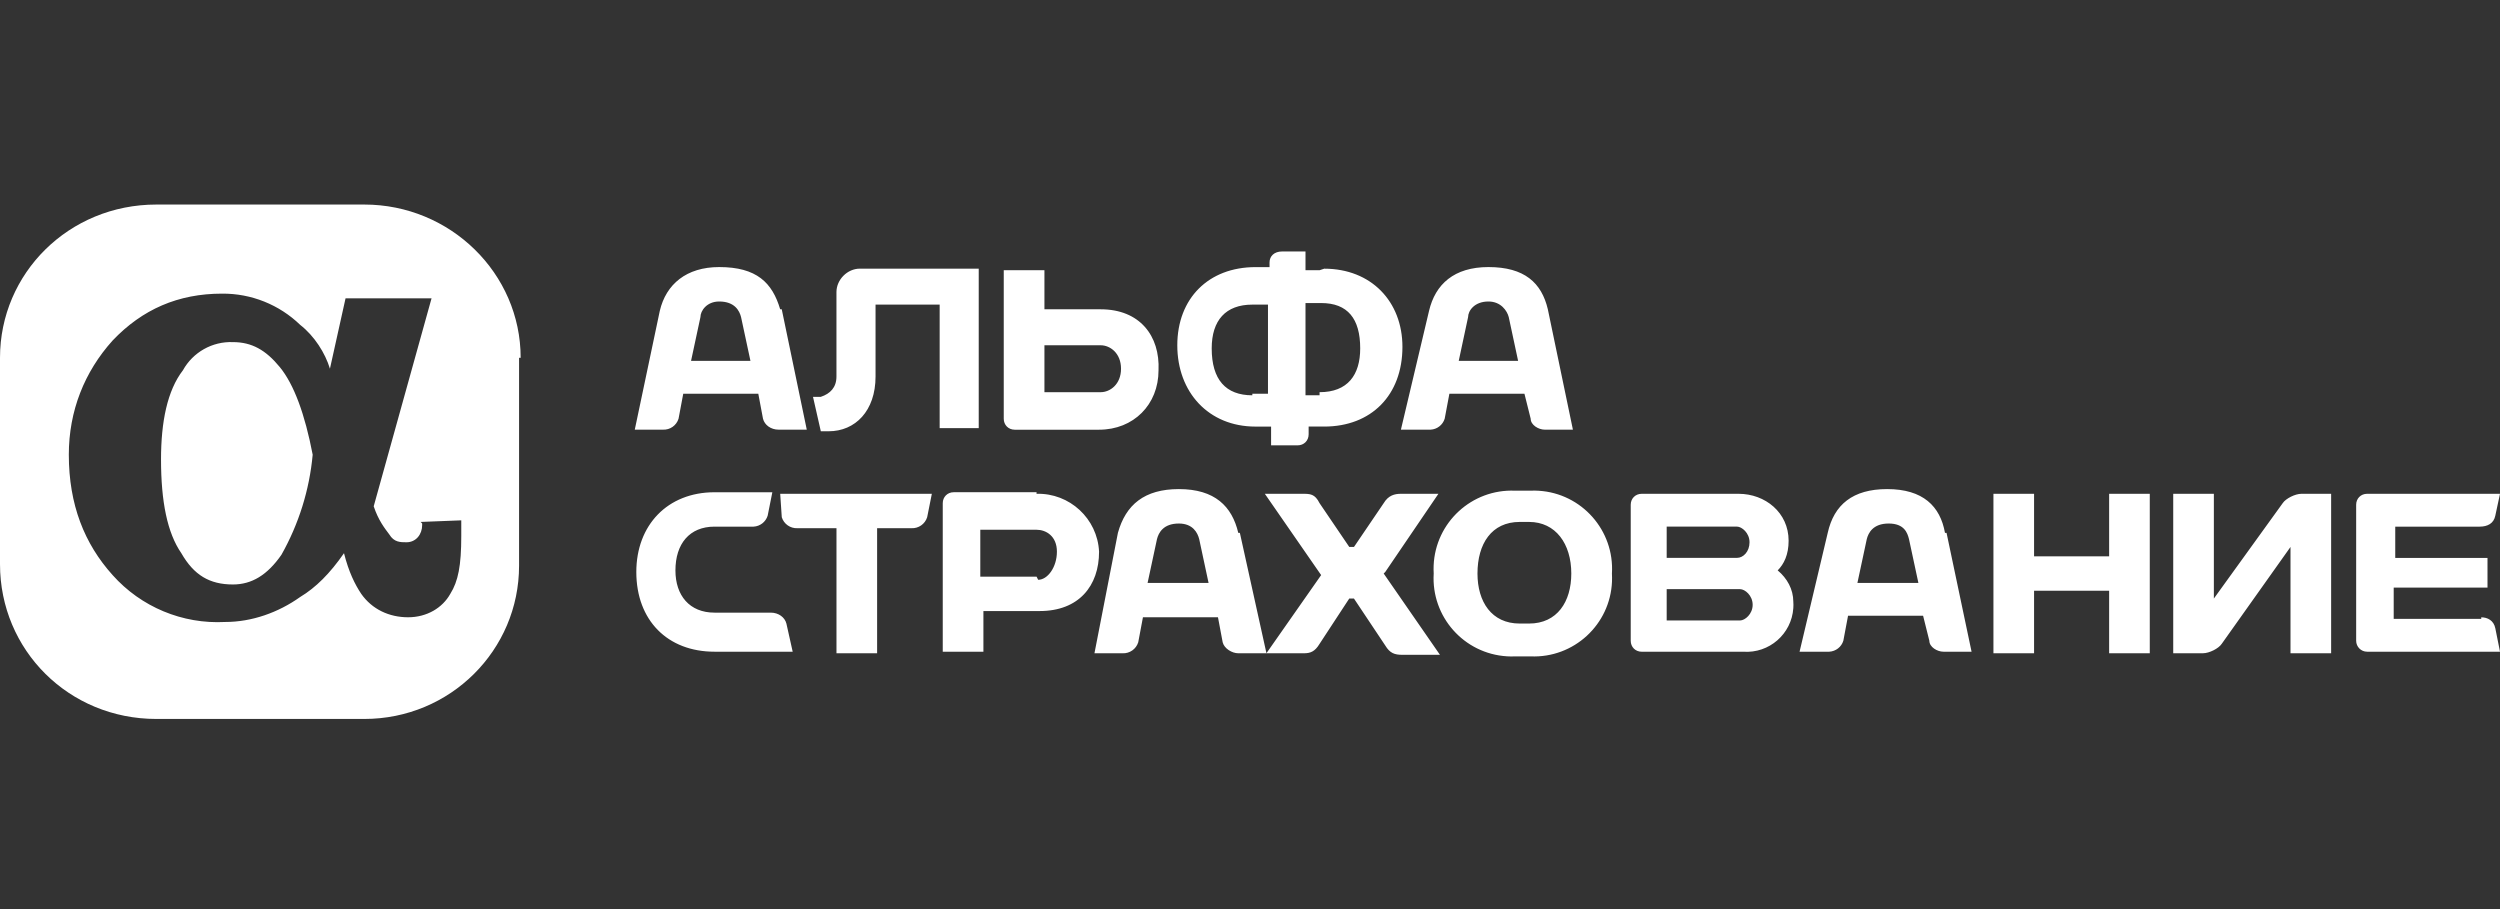 <?xml version="1.0" encoding="UTF-8"?> <svg xmlns="http://www.w3.org/2000/svg" viewBox="1945 2480 110 40" width="110" height="40"><rect x="1945" y="2480" width="110" height="40" fill="#333333" stroke="none"/><path fill="#ffffff" stroke="none" fill-opacity="1" stroke-width="1" stroke-opacity="1" color="rgb(51, 51, 51)" font-family="&quot;Helvetica Neue&quot;, Helvetica, Arial, sans-serif" font-size="0px" xml:space="default" id="tSvg1608b919bf5" d="M 1967.839 2495.742 C 1967.839 2498.792 1967.839 2501.842 1967.839 2504.892 C 1967.839 2508.606 1964.812 2511.634 1961.029 2511.634 C 1957.979 2511.634 1954.929 2511.634 1951.879 2511.634 C 1948.027 2511.634 1945 2508.606 1945 2504.822 C 1945 2501.796 1945 2498.769 1945 2495.742 C 1945 2492.027 1948.027 2489 1951.879 2489 C 1954.929 2489 1957.979 2489 1961.029 2489 C 1964.813 2489 1967.909 2492.027 1967.909 2495.742C 1967.886 2495.742 1967.862 2495.742 1967.839 2495.742Z M 1963.575 2503.034 C 1963.575 2503.057 1963.575 2503.08 1963.575 2503.103 C 1963.575 2503.516 1963.3 2503.86 1962.887 2503.86 C 1962.612 2503.86 1962.337 2503.86 1962.13 2503.516 C 1961.924 2503.241 1961.649 2502.896 1961.443 2502.277 C 1962.291 2499.227 1963.14 2496.177 1963.988 2493.127 C 1962.727 2493.127 1961.466 2493.127 1960.204 2493.127 C 1959.975 2494.159 1959.746 2495.191 1959.517 2496.223 C 1959.31 2495.535 1958.829 2494.778 1958.21 2494.296 C 1957.288 2493.404 1956.053 2492.909 1954.77 2492.92 C 1952.844 2492.92 1951.262 2493.608 1949.954 2494.984 C 1948.716 2496.36 1948.028 2498.079 1948.028 2500.006 C 1948.028 2502.207 1948.716 2503.927 1949.954 2505.303 C 1951.206 2506.708 1953.029 2507.467 1954.908 2507.367 C 1956.077 2507.367 1957.246 2506.954 1958.21 2506.266 C 1958.897 2505.853 1959.517 2505.234 1960.136 2504.34 C 1960.343 2505.164 1960.618 2505.716 1960.893 2506.128 C 1961.375 2506.816 1962.131 2507.16 1962.956 2507.16 C 1963.781 2507.16 1964.47 2506.747 1964.814 2506.128 C 1965.159 2505.578 1965.296 2504.89 1965.296 2503.583 C 1965.296 2503.354 1965.296 2503.124 1965.296 2502.895 C 1964.7 2502.918 1964.104 2502.941 1963.507 2502.965C 1963.53 2502.988 1963.552 2503.011 1963.575 2503.034Z M 1957.383 2504.41 C 1956.763 2505.304 1956.076 2505.717 1955.25 2505.717 C 1954.218 2505.717 1953.531 2505.304 1952.979 2504.341 C 1952.36 2503.446 1952.085 2502.07 1952.085 2500.213 C 1952.085 2498.562 1952.36 2497.186 1953.049 2496.292 C 1953.49 2495.497 1954.341 2495.017 1955.25 2495.053 C 1956.075 2495.053 1956.694 2495.398 1957.313 2496.154 C 1957.933 2496.911 1958.415 2498.218 1958.758 2500.007C 1958.616 2501.555 1958.147 2503.056 1957.383 2504.41Z M 1979.328 2493.609 C 1978.983 2492.44 1978.296 2491.751 1976.645 2491.751 C 1975.2 2491.751 1974.306 2492.508 1974.031 2493.677 C 1973.664 2495.42 1973.297 2497.163 1972.93 2498.905 C 1973.343 2498.905 1973.756 2498.905 1974.169 2498.905 C 1974.481 2498.92 1974.763 2498.722 1974.856 2498.424 C 1974.925 2498.057 1974.994 2497.69 1975.063 2497.323 C 1976.164 2497.323 1977.264 2497.323 1978.365 2497.323 C 1978.434 2497.69 1978.503 2498.057 1978.572 2498.424 C 1978.641 2498.699 1978.916 2498.905 1979.26 2498.905 C 1979.672 2498.905 1980.085 2498.905 1980.498 2498.905 C 1980.131 2497.14 1979.764 2495.374 1979.397 2493.609C 1979.374 2493.609 1979.351 2493.609 1979.328 2493.609Z M 1975.406 2495.879 C 1975.544 2495.237 1975.681 2494.595 1975.819 2493.953 C 1975.819 2493.678 1976.094 2493.266 1976.644 2493.266 C 1977.331 2493.266 1977.538 2493.678 1977.607 2493.953 C 1977.745 2494.595 1977.882 2495.237 1978.02 2495.879C 1977.149 2495.879 1976.277 2495.879 1975.406 2495.879Z M 1983.524 2493.403 C 1983.524 2494.458 1983.524 2495.513 1983.524 2496.568 C 1983.524 2498.082 1982.63 2498.976 1981.461 2498.976 C 1981.346 2498.976 1981.231 2498.976 1981.116 2498.976 C 1981.002 2498.471 1980.887 2497.966 1980.772 2497.461 C 1980.887 2497.461 1981.002 2497.461 1981.116 2497.461 C 1981.529 2497.324 1981.804 2497.049 1981.804 2496.567 C 1981.804 2495.329 1981.804 2494.09 1981.804 2492.852 C 1981.804 2492.302 1982.286 2491.82 1982.836 2491.82 C 1984.578 2491.82 1986.321 2491.82 1988.064 2491.82 C 1988.064 2494.159 1988.064 2496.498 1988.064 2498.837 C 1987.491 2498.837 1986.918 2498.837 1986.345 2498.837 C 1986.345 2497.026 1986.345 2495.215 1986.345 2493.403C 1985.404 2493.403 1984.464 2493.403 1983.524 2493.403Z M 2003.061 2491.89 C 2002.855 2491.89 2002.648 2491.89 2002.442 2491.89 C 2002.442 2491.615 2002.442 2491.34 2002.442 2491.065 C 2002.098 2491.065 2001.754 2491.065 2001.41 2491.065 C 2001.066 2491.065 2000.86 2491.271 2000.86 2491.546 C 2000.86 2491.615 2000.86 2491.684 2000.86 2491.753 C 2000.654 2491.753 2000.447 2491.753 2000.241 2491.753 C 1998.177 2491.753 1996.801 2493.129 1996.801 2495.193 C 1996.801 2497.257 1998.177 2498.77 2000.241 2498.77 C 2000.47 2498.77 2000.699 2498.77 2000.928 2498.77 C 2000.928 2499.045 2000.928 2499.32 2000.928 2499.595 C 2001.318 2499.595 2001.708 2499.595 2002.098 2499.595 C 2002.373 2499.595 2002.58 2499.388 2002.58 2499.113 C 2002.58 2498.999 2002.58 2498.884 2002.58 2498.769 C 2002.809 2498.769 2003.038 2498.769 2003.267 2498.769 C 2005.331 2498.769 2006.707 2497.393 2006.707 2495.261 C 2006.707 2493.266 2005.331 2491.822 2003.267 2491.822C 2003.198 2491.844 2003.13 2491.867 2003.061 2491.89Z M 2000.103 2497.393 C 1998.934 2497.393 1998.315 2496.706 1998.315 2495.329 C 1998.315 2494.091 1998.934 2493.403 2000.103 2493.403 C 2000.333 2493.403 2000.562 2493.403 2000.791 2493.403 C 2000.791 2494.71 2000.791 2496.018 2000.791 2497.325 C 2000.562 2497.325 2000.333 2497.325 2000.103 2497.325C 2000.103 2497.348 2000.103 2497.37 2000.103 2497.393Z M 2003.061 2497.393 C 2002.855 2497.393 2002.648 2497.393 2002.442 2497.393 C 2002.442 2496.04 2002.442 2494.687 2002.442 2493.334 C 2002.671 2493.334 2002.9 2493.334 2003.13 2493.334 C 2004.299 2493.334 2004.849 2494.021 2004.849 2495.329 C 2004.849 2496.499 2004.299 2497.256 2003.06 2497.256C 2003.061 2497.301 2003.061 2497.347 2003.061 2497.393Z M 1993.431 2493.609 C 1992.605 2493.609 1991.78 2493.609 1990.955 2493.609 C 1990.955 2493.036 1990.955 2492.463 1990.955 2491.89 C 1990.358 2491.89 1989.762 2491.89 1989.165 2491.89 C 1989.165 2494.068 1989.165 2496.246 1989.165 2498.425 C 1989.165 2498.7 1989.372 2498.907 1989.647 2498.907 C 1990.885 2498.907 1992.123 2498.907 1993.361 2498.907 C 1994.875 2498.907 1995.975 2497.805 1995.975 2496.293C 1996.044 2494.778 1995.15 2493.609 1993.431 2493.609Z M 1993.431 2497.256 C 1992.605 2497.256 1991.78 2497.256 1990.955 2497.256 C 1990.955 2496.568 1990.955 2495.88 1990.955 2495.192 C 1991.78 2495.192 1992.605 2495.192 1993.431 2495.192 C 1993.843 2495.192 1994.325 2495.536 1994.325 2496.224C 1994.325 2496.911 1993.843 2497.256 1993.431 2497.256Z M 2013.105 2493.609 C 2012.83 2492.44 2012.074 2491.751 2010.492 2491.751 C 2008.978 2491.751 2008.153 2492.508 2007.878 2493.677 C 2007.465 2495.42 2007.052 2497.163 2006.64 2498.905 C 2007.075 2498.905 2007.511 2498.905 2007.946 2498.905 C 2008.234 2498.89 2008.48 2498.698 2008.566 2498.424 C 2008.635 2498.057 2008.704 2497.69 2008.773 2497.323 C 2009.873 2497.323 2010.974 2497.323 2012.075 2497.323 C 2012.166 2497.69 2012.258 2498.057 2012.35 2498.424 C 2012.35 2498.699 2012.694 2498.905 2012.969 2498.905 C 2013.382 2498.905 2013.795 2498.905 2014.208 2498.905C 2013.84 2497.14 2013.473 2495.374 2013.105 2493.609Z M 2009.184 2495.879 C 2009.321 2495.237 2009.459 2494.595 2009.596 2493.953 C 2009.596 2493.678 2009.871 2493.266 2010.491 2493.266 C 2011.041 2493.266 2011.316 2493.678 2011.385 2493.953 C 2011.523 2494.595 2011.66 2495.237 2011.797 2495.879C 2010.926 2495.879 2010.055 2495.879 2009.184 2495.879Z M 2023.218 2505.097 C 2023.493 2504.822 2023.699 2504.41 2023.699 2503.791 C 2023.699 2502.552 2022.668 2501.727 2021.498 2501.727 C 2020.077 2501.727 2018.655 2501.727 2017.234 2501.727 C 2016.959 2501.727 2016.752 2501.934 2016.752 2502.209 C 2016.752 2504.204 2016.752 2506.199 2016.752 2508.194 C 2016.752 2508.469 2016.959 2508.676 2017.234 2508.676 C 2018.724 2508.676 2020.215 2508.676 2021.705 2508.676 C 2022.843 2508.755 2023.828 2507.897 2023.906 2506.76 C 2023.913 2506.665 2023.913 2506.569 2023.906 2506.475C 2023.905 2505.923 2023.63 2505.442 2023.218 2505.097Z M 2021.429 2503.171 C 2021.636 2503.171 2021.979 2503.446 2021.979 2503.859 C 2021.979 2504.271 2021.704 2504.546 2021.429 2504.546 C 2020.397 2504.546 2019.365 2504.546 2018.334 2504.546 C 2018.334 2504.088 2018.334 2503.629 2018.334 2503.17 C 2019.365 2503.17 2020.397 2503.17 2021.429 2503.17C 2021.429 2503.171 2021.429 2503.171 2021.429 2503.171Z M 2021.567 2507.3 C 2020.489 2507.3 2019.411 2507.3 2018.334 2507.3 C 2018.334 2506.841 2018.334 2506.382 2018.334 2505.923 C 2019.411 2505.923 2020.489 2505.923 2021.567 2505.923 C 2021.773 2505.923 2022.117 2506.198 2022.117 2506.611C 2022.117 2507.023 2021.773 2507.3 2021.567 2507.3Z M 2011.66 2501.59 C 2009.763 2501.51 2008.159 2502.984 2008.08 2504.882 C 2008.075 2504.999 2008.076 2505.117 2008.083 2505.235 C 2007.967 2507.131 2009.41 2508.762 2011.307 2508.878 C 2011.425 2508.886 2011.542 2508.887 2011.66 2508.881 C 2011.889 2508.881 2012.118 2508.881 2012.348 2508.881 C 2014.245 2508.961 2015.849 2507.487 2015.928 2505.589 C 2015.932 2505.471 2015.931 2505.354 2015.925 2505.236 C 2016.04 2503.34 2014.597 2501.709 2012.701 2501.593 C 2012.583 2501.585 2012.465 2501.584 2012.348 2501.59C 2012.118 2501.59 2011.889 2501.59 2011.66 2501.59Z M 2010.009 2505.235 C 2010.009 2503.928 2010.628 2502.965 2011.867 2502.965 C 2012.004 2502.965 2012.142 2502.965 2012.279 2502.965 C 2013.449 2502.965 2014.137 2503.928 2014.137 2505.235 C 2014.137 2506.474 2013.518 2507.436 2012.279 2507.436 C 2012.142 2507.436 2012.004 2507.436 2011.867 2507.436C 2010.628 2507.437 2010.009 2506.474 2010.009 2505.235Z M 1979.397 2501.727 C 1981.598 2501.727 1983.8 2501.727 1986.001 2501.727 C 1985.932 2502.071 1985.864 2502.415 1985.795 2502.759 C 1985.701 2503.057 1985.418 2503.255 1985.107 2503.241 C 1984.603 2503.241 1984.098 2503.241 1983.593 2503.241 C 1983.593 2505.075 1983.593 2506.909 1983.593 2508.744 C 1982.997 2508.744 1982.401 2508.744 1981.805 2508.744 C 1981.805 2506.909 1981.805 2505.075 1981.805 2503.241 C 1981.232 2503.241 1980.659 2503.241 1980.086 2503.241 C 1979.773 2503.255 1979.492 2503.057 1979.398 2502.759 C 1979.375 2502.415 1979.352 2502.071 1979.329 2501.727C 1979.352 2501.727 1979.374 2501.727 1979.397 2501.727Z M 2037.871 2501.727 C 2038.444 2501.727 2039.017 2501.727 2039.59 2501.727 C 2039.59 2504.066 2039.59 2506.405 2039.59 2508.744 C 2038.994 2508.744 2038.398 2508.744 2037.802 2508.744 C 2037.802 2507.827 2037.802 2506.909 2037.802 2505.992 C 2036.701 2505.992 2035.6 2505.992 2034.499 2505.992 C 2034.499 2506.909 2034.499 2507.827 2034.499 2508.744 C 2033.903 2508.744 2033.307 2508.744 2032.711 2508.744 C 2032.711 2506.405 2032.711 2504.066 2032.711 2501.727 C 2033.307 2501.727 2033.903 2501.727 2034.499 2501.727 C 2034.499 2502.644 2034.499 2503.562 2034.499 2504.479 C 2035.6 2504.479 2036.701 2504.479 2037.802 2504.479 C 2037.802 2503.562 2037.802 2502.644 2037.802 2501.727C 2037.825 2501.727 2037.848 2501.727 2037.871 2501.727Z M 1999.484 2503.446 C 1999.209 2502.277 1998.452 2501.52 1996.87 2501.52 C 1995.357 2501.52 1994.532 2502.208 1994.188 2503.446 C 1993.844 2505.212 1993.5 2506.978 1993.156 2508.744 C 1993.569 2508.744 1993.982 2508.744 1994.394 2508.744 C 1994.707 2508.758 1994.988 2508.56 1995.082 2508.262 C 1995.151 2507.895 1995.22 2507.528 1995.289 2507.161 C 1996.389 2507.161 1997.49 2507.161 1998.591 2507.161 C 1998.66 2507.528 1998.729 2507.895 1998.798 2508.262 C 1998.867 2508.537 1999.21 2508.744 1999.485 2508.744 C 1999.898 2508.744 2000.311 2508.744 2000.724 2508.744 C 2000.334 2506.978 1999.944 2505.212 1999.554 2503.446C 1999.531 2503.446 1999.508 2503.446 1999.484 2503.446Z M 1995.494 2505.648 C 1995.632 2505.006 1995.769 2504.364 1995.907 2503.722 C 1995.976 2503.447 1996.182 2503.035 1996.87 2503.035 C 1997.49 2503.035 1997.696 2503.447 1997.765 2503.722 C 1997.902 2504.364 1998.04 2505.006 1998.177 2505.648C 1997.283 2505.648 1996.389 2505.648 1995.494 2505.648Z M 2030.579 2503.446 C 2030.372 2502.277 2029.615 2501.52 2028.034 2501.52 C 2026.52 2501.52 2025.695 2502.208 2025.42 2503.446 C 2025.007 2505.189 2024.594 2506.932 2024.181 2508.675 C 2024.617 2508.675 2025.053 2508.675 2025.488 2508.675 C 2025.775 2508.659 2026.022 2508.467 2026.107 2508.193 C 2026.176 2507.826 2026.245 2507.459 2026.314 2507.092 C 2027.415 2507.092 2028.516 2507.092 2029.616 2507.092 C 2029.708 2507.459 2029.8 2507.826 2029.891 2508.193 C 2029.891 2508.468 2030.236 2508.675 2030.511 2508.675 C 2030.924 2508.675 2031.336 2508.675 2031.749 2508.675 C 2031.382 2506.932 2031.015 2505.189 2030.648 2503.446C 2030.625 2503.446 2030.602 2503.446 2030.579 2503.446Z M 2026.726 2505.648 C 2026.863 2505.006 2027.001 2504.364 2027.138 2503.722 C 2027.207 2503.447 2027.413 2503.035 2028.102 2503.035 C 2028.79 2503.035 2028.927 2503.447 2028.996 2503.722 C 2029.133 2504.364 2029.271 2505.006 2029.409 2505.648 C 2028.56 2505.648 2027.712 2505.648 2026.863 2505.648C 2026.817 2505.648 2026.771 2505.648 2026.726 2505.648Z M 1979.878 2508.675 C 1978.731 2508.675 1977.585 2508.675 1976.438 2508.675 C 1974.374 2508.675 1972.998 2507.298 1972.998 2505.167 C 1972.998 2503.103 1974.374 2501.659 1976.438 2501.659 C 1977.286 2501.659 1978.135 2501.659 1978.983 2501.659 C 1978.914 2502.003 1978.846 2502.347 1978.777 2502.691 C 1978.691 2502.965 1978.444 2503.157 1978.157 2503.172 C 1977.584 2503.172 1977.011 2503.172 1976.438 2503.172 C 1975.337 2503.172 1974.719 2503.929 1974.719 2505.099 C 1974.719 2506.2 1975.338 2506.956 1976.438 2506.956 C 1977.263 2506.956 1978.089 2506.956 1978.914 2506.956 C 1979.258 2506.956 1979.533 2507.163 1979.602 2507.438C 1979.694 2507.85 1979.786 2508.262 1979.878 2508.675Z M 1990.609 2501.658 C 1989.394 2501.658 1988.178 2501.658 1986.963 2501.658 C 1986.688 2501.658 1986.481 2501.865 1986.481 2502.14 C 1986.481 2504.318 1986.481 2506.496 1986.481 2508.675 C 1987.077 2508.675 1987.673 2508.675 1988.27 2508.675 C 1988.27 2508.078 1988.27 2507.482 1988.27 2506.886 C 1989.095 2506.886 1989.92 2506.886 1990.746 2506.886 C 1992.465 2506.886 1993.359 2505.785 1993.359 2504.272 C 1993.286 2502.817 1992.063 2501.687 1990.607 2501.727C 1990.608 2501.704 1990.609 2501.681 1990.609 2501.658Z M 1990.609 2505.372 C 1989.784 2505.372 1988.959 2505.372 1988.133 2505.372 C 1988.133 2504.685 1988.133 2503.997 1988.133 2503.309 C 1988.959 2503.309 1989.784 2503.309 1990.609 2503.309 C 1991.022 2503.309 1991.504 2503.584 1991.504 2504.272 C 1991.504 2504.961 1991.091 2505.511 1990.679 2505.511C 1990.656 2505.465 1990.632 2505.419 1990.609 2505.372Z M 2054.175 2507.162 C 2054.45 2507.162 2054.725 2507.3 2054.794 2507.644 C 2054.863 2507.987 2054.931 2508.331 2055 2508.675 C 2053.051 2508.675 2051.101 2508.675 2049.152 2508.675 C 2048.886 2508.675 2048.671 2508.459 2048.671 2508.193 C 2048.671 2506.198 2048.671 2504.203 2048.671 2502.209 C 2048.671 2501.934 2048.877 2501.727 2049.152 2501.727 C 2051.101 2501.727 2053.051 2501.727 2055 2501.727 C 2054.931 2502.048 2054.862 2502.369 2054.793 2502.691 C 2054.724 2503.035 2054.449 2503.172 2054.106 2503.172 C 2052.868 2503.172 2051.629 2503.172 2050.391 2503.172 C 2050.391 2503.631 2050.391 2504.09 2050.391 2504.548 C 2051.744 2504.548 2053.097 2504.548 2054.45 2504.548 C 2054.45 2504.984 2054.45 2505.42 2054.45 2505.855 C 2053.074 2505.855 2051.699 2505.855 2050.323 2505.855 C 2050.323 2506.314 2050.323 2506.773 2050.323 2507.231 C 2051.607 2507.231 2052.891 2507.231 2054.175 2507.231C 2054.175 2507.208 2054.175 2507.185 2054.175 2507.162Z M 2040.622 2508.744 C 2040.622 2506.405 2040.622 2504.066 2040.622 2501.727 C 2041.218 2501.727 2041.814 2501.727 2042.41 2501.727 C 2042.41 2503.263 2042.41 2504.8 2042.41 2506.336 C 2043.42 2504.937 2044.429 2503.538 2045.438 2502.14 C 2045.575 2501.933 2045.988 2501.727 2046.263 2501.727 C 2046.699 2501.727 2047.134 2501.727 2047.57 2501.727 C 2047.57 2504.066 2047.57 2506.405 2047.57 2508.744 C 2046.974 2508.744 2046.378 2508.744 2045.782 2508.744 C 2045.782 2507.184 2045.782 2505.625 2045.782 2504.066 C 2044.773 2505.487 2043.764 2506.909 2042.755 2508.33 C 2042.617 2508.537 2042.205 2508.743 2041.93 2508.743C 2041.494 2508.743 2041.058 2508.744 2040.622 2508.744Z M 2005.882 2505.235 C 2006.707 2506.427 2007.532 2507.62 2008.358 2508.812 C 2007.807 2508.812 2007.257 2508.812 2006.707 2508.812 C 2006.362 2508.812 2006.157 2508.743 2005.95 2508.4 C 2005.491 2507.712 2005.033 2507.024 2004.574 2506.336 C 2004.505 2506.336 2004.436 2506.336 2004.367 2506.336 C 2003.931 2507.001 2003.496 2507.666 2003.06 2508.331 C 2002.853 2508.676 2002.648 2508.744 2002.373 2508.744 C 2001.822 2508.744 2001.272 2508.744 2000.722 2508.744 C 2001.524 2507.597 2002.327 2506.451 2003.13 2505.304 C 2002.304 2504.112 2001.479 2502.919 2000.653 2501.727 C 2001.204 2501.727 2001.754 2501.727 2002.304 2501.727 C 2002.649 2501.727 2002.854 2501.727 2003.061 2502.14 C 2003.497 2502.782 2003.932 2503.424 2004.368 2504.066 C 2004.437 2504.066 2004.506 2504.066 2004.575 2504.066 C 2005.011 2503.424 2005.446 2502.782 2005.882 2502.14 C 2006.089 2501.795 2006.363 2501.727 2006.639 2501.727 C 2007.189 2501.727 2007.739 2501.727 2008.29 2501.727 C 2007.51 2502.874 2006.731 2504.02 2005.951 2505.167C 2005.928 2505.189 2005.905 2505.212 2005.882 2505.235Z"></path><defs><filter id="tSvgHighlight" x="0" y="0" width="100%" height="100%" filterUnits="userSpaceOnUse"><feMorphology in="SourceAlpha" operator="dilate" radius="0.2" result="expanded"></feMorphology><feFlood flood-color="#006fff" result="outline-color"></feFlood><feComposite in="outline-color" in2="expanded" operator="in" result="outline"></feComposite><feComposite in="SourceGraphic" in2="outline" operator="over"></feComposite></filter></defs></svg> 